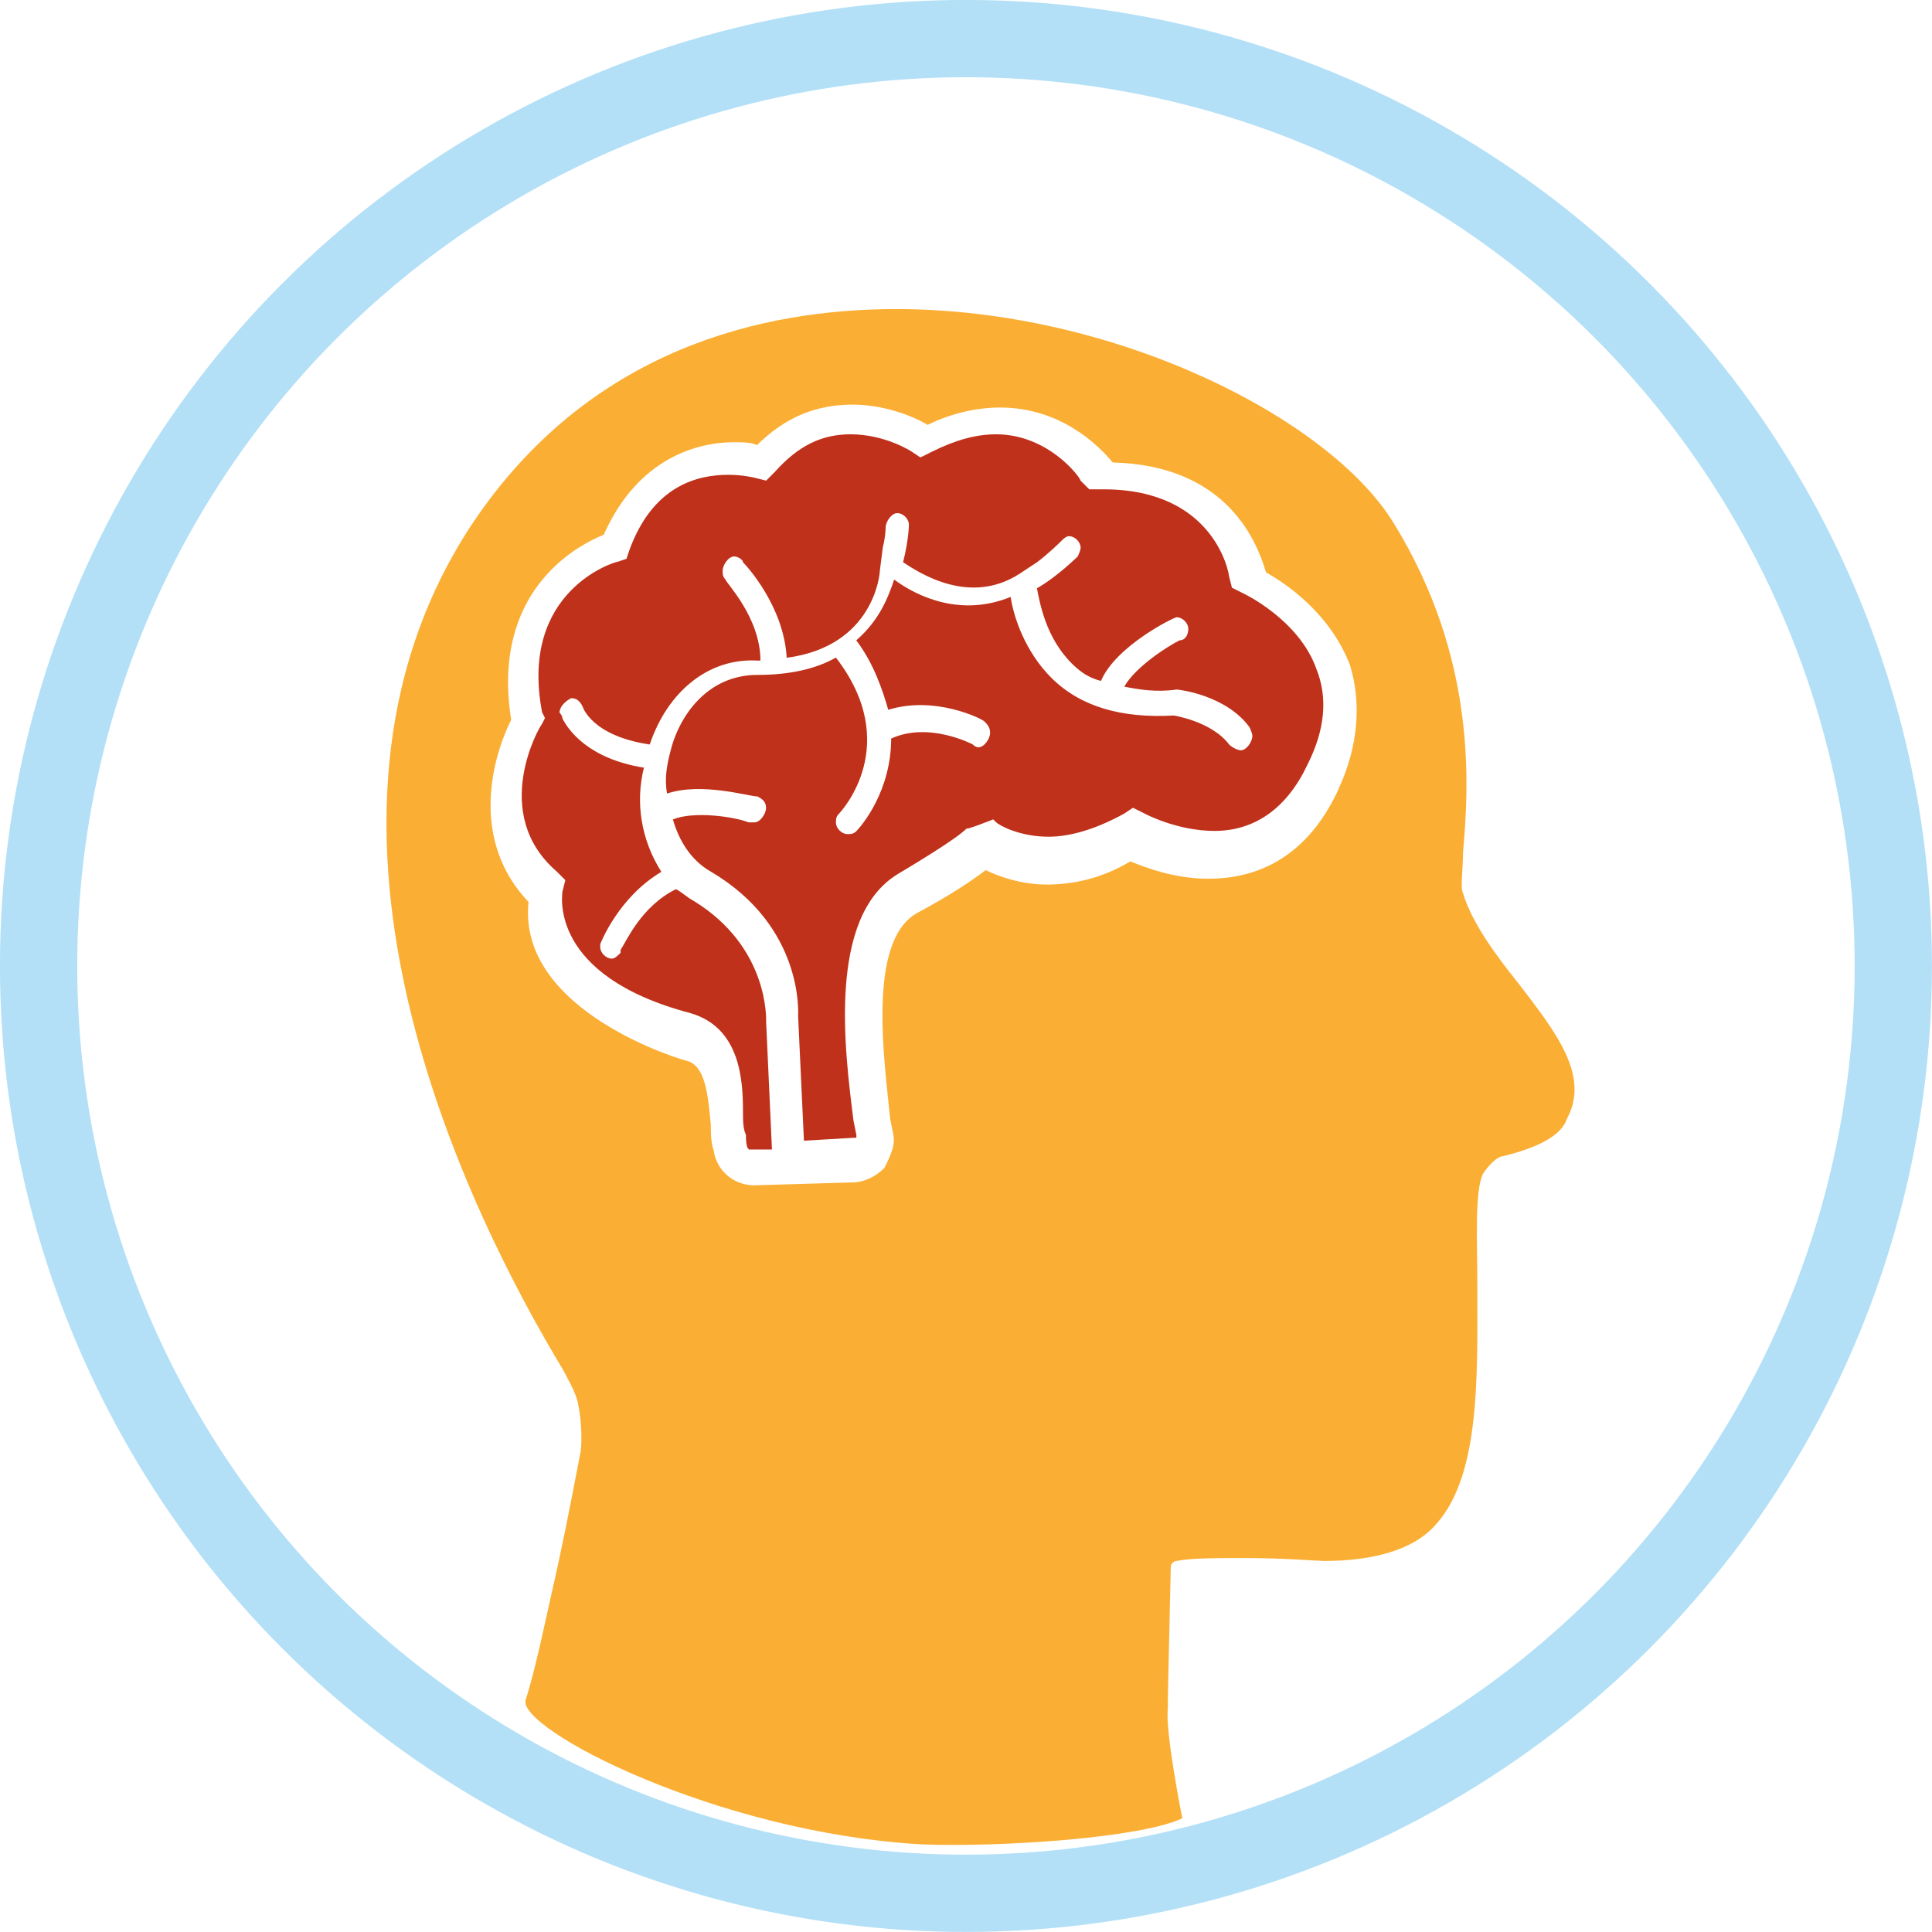 <?xml version="1.0" encoding="UTF-8"?><svg id="b" xmlns="http://www.w3.org/2000/svg" viewBox="0 0 192.71 192.71"><g id="c"><g id="d"><path d="m74.68,114.66h2.32l-.58-12.7c0-.29.29-7.51-7.26-12.12-.58-.29-1.16-.87-1.74-1.15-3.48,1.73-4.94,5.2-5.52,6.06v.29c-.29.29-.58.58-.87.58-.58,0-1.16-.58-1.16-1.15v-.29s1.74-4.62,6.1-7.22c-2.03-3.18-2.61-6.93-1.74-10.39-5.52-.87-7.55-3.75-8.13-4.91,0-.29-.29-.58-.29-.58,0-.58.58-1.15,1.16-1.44.58,0,.87.29,1.16.87,0,0,.87,2.89,6.68,3.75,1.74-5.2,5.81-8.66,10.75-8.37h.29c0-4.33-3.48-7.79-3.48-8.08-.29-.29-.29-.58-.29-.87,0-.58.58-1.44,1.16-1.44.29,0,.87.29.87.58.29.29,4.07,4.33,4.36,9.53,8.71-1.15,9.29-8.37,9.29-8.66l.29-2.31c.29-1.15.29-2.02.29-2.02,0-.58.58-1.44,1.16-1.44s1.16.58,1.16,1.15c0,0,0,1.44-.58,3.75,1.74,1.15,6.68,4.33,11.62,1.15l1.74-1.15c1.16-.87,2.32-2.02,2.32-2.02.29-.29.58-.58.87-.58.58,0,1.16.58,1.16,1.15,0,.29-.29.87-.29.87,0,0-2.03,2.02-4.07,3.18.29,1.44.87,4.91,3.49,7.51.87.87,1.74,1.44,2.9,1.73,1.45-3.46,7.26-6.35,7.55-6.35.58,0,1.16.58,1.16,1.15s-.29,1.15-.87,1.15c-1.16.58-4.36,2.6-5.52,4.62,1.45.29,3.2.58,5.23.29.29,0,4.94.58,7.26,3.75,0,0,.29.58.29.87,0,.58-.58,1.44-1.16,1.44-.29,0-.87-.29-1.16-.58-1.74-2.31-5.52-2.89-5.52-2.89-5.23.29-9.29-.87-12.2-3.75-2.61-2.6-3.78-6.06-4.07-8.08-4.94,2.02-9.29,0-11.62-1.73-.58,1.73-1.45,4.04-3.78,6.06,1.74,2.31,2.61,4.91,3.19,6.93,4.65-1.44,9.29.87,9.58,1.15.29.29.58.58.58,1.15s-.58,1.44-1.16,1.44q-.29,0-.58-.29s-4.36-2.31-8.13-.58c0,5.2-2.9,8.66-3.48,9.24-.29.29-.58.29-.87.29-.58,0-1.16-.58-1.16-1.15,0-.29,0-.58.29-.87.29-.29,6.39-6.93-.29-15.59-2.03,1.15-4.65,1.73-7.84,1.73-4.94,0-7.84,4.04-8.71,7.79-.29,1.15-.58,2.6-.29,4.04,3.48-1.15,8.13.29,9,.29.58.29.87.58.87,1.15s-.58,1.44-1.16,1.44h-.58c-1.45-.58-5.52-1.15-7.55-.29.58,2.02,1.74,4.04,3.78,5.2,9.29,5.48,8.71,14.14,8.71,14.43l.58,12.41,4.94-.29h.29v-.29l-.29-1.44c-.87-6.93-2.61-20.21,4.36-24.54,5.81-3.46,6.68-4.33,6.97-4.62-.29.29,2.61-.87,2.61-.87l.29.29c.29.29,2.32,1.44,5.23,1.44,2.32,0,4.94-.87,7.55-2.31l.87-.58,1.16.58s3.2,1.73,6.97,1.73c4.07,0,7.26-2.31,9.29-6.64,1.74-3.46,2.03-6.64.87-9.53-1.74-4.91-7.26-7.51-7.26-7.51l-1.16-.58-.29-1.15c0-.29-1.45-8.66-12.49-8.66h-1.45l-.87-.87c0-.29-3.19-4.62-8.42-4.62-2.03,0-4.07.58-6.39,1.73l-1.16.58-.87-.58s-2.61-1.73-6.1-1.73c-2.9,0-5.23,1.15-7.55,3.75l-.87.87-1.16-.29s-1.16-.29-2.61-.29c-3.19,0-7.55,1.15-9.87,7.51l-.29.87-.87.29c-.29,0-9.87,2.89-7.55,15.01l.29.58-.29.58c-.29.29-5.23,8.95,1.45,14.72l.87.87-.29,1.15c0,.29-1.45,8.37,12.78,12.12,4.94,1.44,5.23,6.64,5.23,9.81,0,.87,0,1.73.29,2.31,0,1.44.29,1.44.29,1.44Z" fill="#bf311a"/><path d="m133.52,78.71c-3.46,7.5-8.94,8.94-12.98,8.94-3.46,0-6.35-1.15-7.79-1.73-2.89,1.73-5.77,2.31-8.37,2.31s-4.91-.87-6.06-1.44c-1.15.87-3.17,2.31-6.93,4.33-4.91,2.88-3.17,14.71-2.6,20.48l.29,1.44c.29,1.15-.29,2.31-.87,3.46-.87.87-2.02,1.44-3.17,1.44l-9.81.29c-2.02,0-3.75-1.44-4.04-3.46-.29-.87-.29-1.73-.29-2.6-.29-3.17-.58-5.77-2.31-6.34-.29,0-17.02-4.9-15.87-15.86-5.77-6.06-3.75-14.13-1.73-18.17-2.02-12.69,6.35-17.31,9.23-18.46,3.46-7.79,9.52-9.23,12.98-9.23.87,0,1.73,0,2.31.29,2.89-2.88,6.06-4.04,9.52-4.04,3.17,0,6.06,1.15,7.5,2.02,2.31-1.15,4.91-1.73,7.21-1.73,6.06,0,9.81,3.75,11.25,5.48,11.54.29,14.43,8.08,15.29,10.96,2.02,1.15,6.35,4.04,8.37,9.23,1.15,3.75.87,8.08-1.15,12.4Zm17.89,19.32c-2.31-2.88-4.62-6.06-5.48-8.94-.29-.58,0-2.31,0-4.04.58-6.63,1.44-19.32-6.92-32.88-6.35-10.38-27.7-21.34-49.63-21.34-12.98,0-30.59,3.75-42.42,21.63-19.62,30,0,68.93,9.23,84.22.29.58,1.15,2.02,1.44,3.17.58,2.88.29,4.9.29,4.9-1.15,6.06-2.02,10.38-2.89,14.13-.58,2.6-1.73,8.08-2.6,10.67-.87,2.88,19.04,13.27,39.53,14.42,7.5.29,21.64-.58,25.97-2.6,0,0-1.73-8.65-1.44-10.96v-1.15l.29-12.98c0-.29.29-.58.58-.58,1.44-.29,3.75-.29,6.92-.29,3.75,0,7.21.29,7.79.29,2.6,0,8.37-.29,11.25-3.75,4.33-4.9,4.04-14.71,4.04-23.36,0-4.9-.29-9.81.58-11.54.58-.87,1.44-1.73,2.02-1.73,3.46-.87,5.77-2.02,6.35-3.75,2.31-4.33-1.15-8.65-4.91-13.56Z" fill="#faaf34"/><circle cx="96.35" cy="96.35" r="92.5" fill="none" stroke="#b3e0f7" stroke-width="7.71"/></g></g></svg>